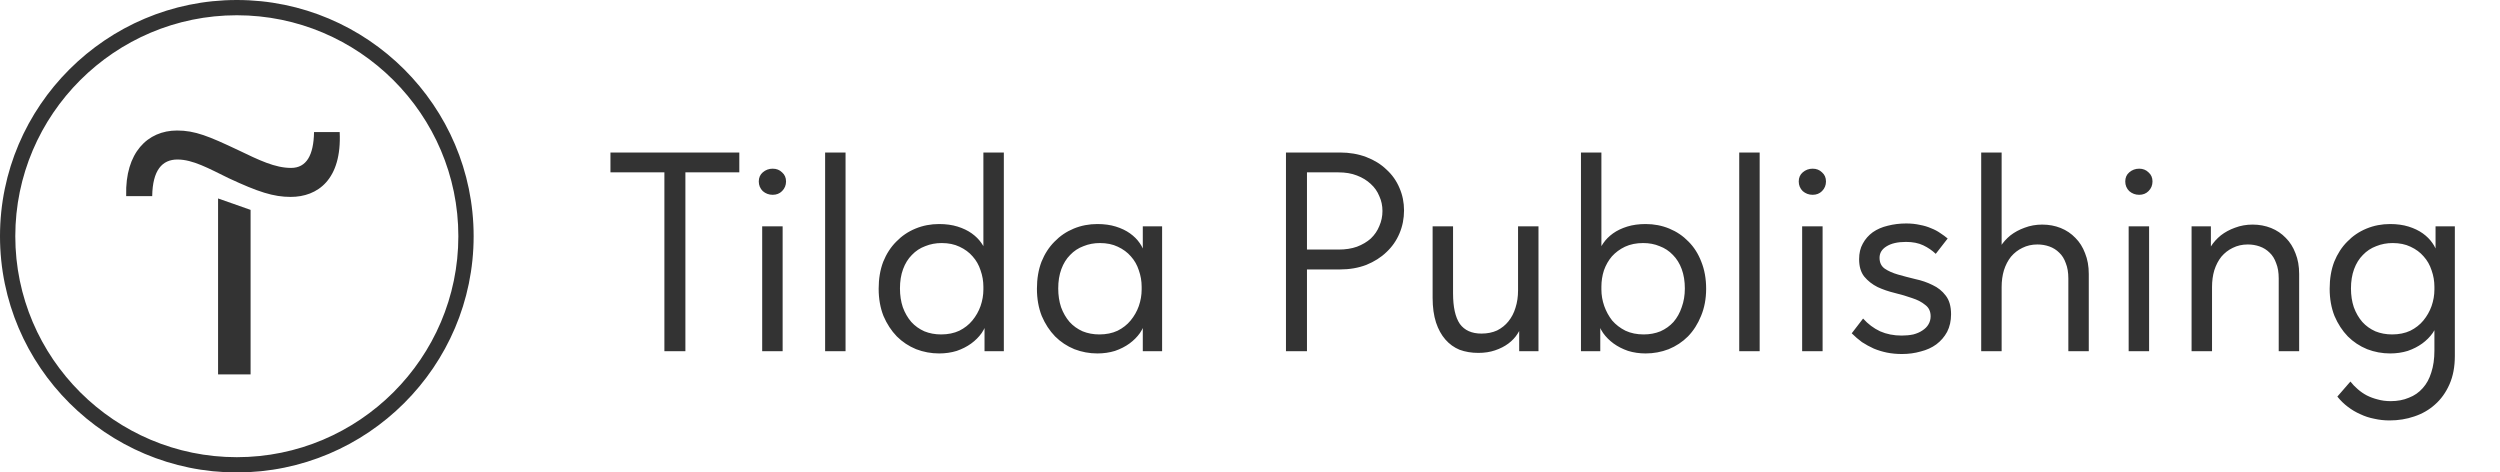<?xml version="1.0" encoding="UTF-8"?> <svg xmlns="http://www.w3.org/2000/svg" width="127" height="24" viewBox="0 0 127 24" fill="none"><path d="M12.73 10.662V19.018H11.078V10.081L12.73 10.662Z" fill="#333333"></path><path d="M6.41 9.926C6.352 7.754 7.499 6.63 8.995 6.63C9.909 6.63 10.608 6.921 12.086 7.619C13.174 8.142 13.971 8.53 14.787 8.53C15.565 8.53 15.934 7.89 15.953 6.708H17.256C17.372 9.131 16.128 10.003 14.768 10.003C13.893 10.003 13.116 9.751 11.619 9.053C10.589 8.549 9.792 8.103 9.015 8.103C8.237 8.103 7.751 8.646 7.732 9.964H6.41V9.926Z" fill="#333333"></path><path d="M12.031 24C5.403 24 0 18.611 0 12C0 5.389 5.403 0 12.031 0C18.658 0 24.061 5.389 24.061 12C24.061 18.611 18.658 24 12.031 24ZM12.031 0.775C5.831 0.775 0.777 5.816 0.777 12C0.777 18.184 5.831 23.225 12.031 23.225C18.231 23.225 23.284 18.184 23.284 12C23.284 5.816 18.231 0.775 12.031 0.775Z" fill="#333333"></path><path d="M33.751 17.84V8.756H31.011V7.747H37.557V8.756H34.818V17.84H33.751ZM38.719 17.84V11.496H39.758V17.84H38.719ZM39.253 9.896C39.061 9.896 38.892 9.833 38.748 9.708C38.614 9.574 38.546 9.41 38.546 9.218C38.546 9.026 38.614 8.872 38.748 8.756C38.892 8.632 39.061 8.569 39.253 8.569C39.445 8.569 39.604 8.632 39.729 8.756C39.863 8.872 39.931 9.026 39.931 9.218C39.931 9.41 39.863 9.574 39.729 9.708C39.604 9.833 39.445 9.896 39.253 9.896ZM41.916 17.84V16.24V16.023V13.385V13.284V7.747H42.954V13.284V13.385V17.84H41.916ZM50.014 17.84V16.24L49.956 16.023V13.385V13.284V7.747H50.995V13.284V13.385V17.84H50.014ZM47.707 17.955C47.304 17.955 46.914 17.883 46.539 17.739C46.164 17.585 45.838 17.369 45.559 17.09C45.28 16.802 45.054 16.456 44.881 16.052C44.718 15.639 44.636 15.178 44.636 14.668C44.636 14.159 44.713 13.702 44.867 13.298C45.03 12.895 45.251 12.553 45.53 12.275C45.809 11.986 46.136 11.765 46.511 11.611C46.885 11.457 47.284 11.381 47.707 11.381C48.053 11.381 48.366 11.424 48.645 11.51C48.923 11.597 49.163 11.712 49.365 11.856C49.567 12.001 49.731 12.164 49.856 12.347C49.981 12.52 50.057 12.693 50.086 12.866V14.567H49.956C49.956 14.279 49.908 14 49.812 13.731C49.726 13.462 49.591 13.226 49.409 13.024C49.236 12.822 49.014 12.659 48.745 12.534C48.486 12.409 48.183 12.347 47.837 12.347C47.539 12.347 47.26 12.399 47.001 12.505C46.741 12.601 46.515 12.75 46.323 12.952C46.131 13.145 45.982 13.385 45.876 13.673C45.77 13.961 45.718 14.288 45.718 14.654C45.718 15 45.766 15.317 45.862 15.605C45.967 15.894 46.112 16.143 46.294 16.355C46.477 16.557 46.698 16.715 46.958 16.831C47.217 16.936 47.501 16.989 47.808 16.989C48.154 16.989 48.462 16.927 48.731 16.802C49 16.667 49.221 16.494 49.394 16.283C49.577 16.062 49.716 15.817 49.812 15.548C49.908 15.269 49.956 14.99 49.956 14.711H50.158V16.24C50.11 16.48 50.014 16.706 49.87 16.917C49.726 17.119 49.548 17.297 49.337 17.451C49.125 17.605 48.88 17.73 48.601 17.826C48.322 17.912 48.025 17.955 47.707 17.955ZM58.054 17.84V16.24L57.996 16.023V13.385L58.054 13.284V11.496H59.035V13.284V13.385V17.84H58.054ZM55.747 17.955C55.343 17.955 54.954 17.883 54.579 17.739C54.205 17.585 53.878 17.369 53.599 17.09C53.32 16.802 53.094 16.456 52.921 16.052C52.758 15.639 52.676 15.178 52.676 14.668C52.676 14.159 52.753 13.702 52.907 13.298C53.07 12.895 53.291 12.553 53.57 12.275C53.849 11.986 54.176 11.765 54.55 11.611C54.925 11.457 55.324 11.381 55.747 11.381C56.093 11.381 56.406 11.424 56.684 11.51C56.963 11.597 57.203 11.712 57.405 11.856C57.607 12.001 57.771 12.164 57.896 12.347C58.02 12.52 58.097 12.693 58.126 12.866V14.567H57.996C57.996 14.279 57.948 14 57.852 13.731C57.766 13.462 57.631 13.226 57.449 13.024C57.276 12.822 57.054 12.659 56.785 12.534C56.526 12.409 56.223 12.347 55.877 12.347C55.579 12.347 55.3 12.399 55.041 12.505C54.781 12.601 54.555 12.75 54.363 12.952C54.171 13.145 54.022 13.385 53.916 13.673C53.81 13.961 53.758 14.288 53.758 14.654C53.758 15 53.806 15.317 53.902 15.605C54.007 15.894 54.152 16.143 54.334 16.355C54.517 16.557 54.738 16.715 54.998 16.831C55.257 16.936 55.541 16.989 55.848 16.989C56.194 16.989 56.502 16.927 56.771 16.802C57.04 16.667 57.261 16.494 57.434 16.283C57.617 16.062 57.756 15.817 57.852 15.548C57.948 15.269 57.996 14.99 57.996 14.711H58.198V16.24C58.15 16.48 58.054 16.706 57.91 16.917C57.766 17.119 57.588 17.297 57.377 17.451C57.165 17.605 56.92 17.73 56.641 17.826C56.362 17.912 56.064 17.955 55.747 17.955ZM68.066 7.747C68.556 7.747 69.003 7.824 69.407 7.978C69.811 8.132 70.152 8.343 70.431 8.612C70.719 8.872 70.94 9.184 71.094 9.55C71.248 9.905 71.325 10.285 71.325 10.689C71.325 11.102 71.248 11.491 71.094 11.856C70.94 12.222 70.719 12.539 70.431 12.808C70.152 13.077 69.811 13.293 69.407 13.457C69.003 13.611 68.556 13.688 68.066 13.688H66.394V17.84H65.327V7.747H68.066ZM67.994 12.678C68.35 12.678 68.662 12.63 68.931 12.534C69.21 12.428 69.445 12.289 69.638 12.116C69.83 11.933 69.974 11.722 70.07 11.482C70.176 11.241 70.229 10.986 70.229 10.717C70.229 10.448 70.176 10.198 70.07 9.968C69.974 9.727 69.83 9.521 69.638 9.348C69.445 9.165 69.21 9.021 68.931 8.915C68.662 8.809 68.35 8.756 67.994 8.756H66.394V12.678H67.994ZM75.098 17.927C74.752 17.927 74.435 17.874 74.147 17.768C73.868 17.653 73.628 17.48 73.426 17.249C73.224 17.018 73.065 16.73 72.95 16.384C72.835 16.028 72.777 15.61 72.777 15.129V11.496H73.815V14.899C73.815 15.6 73.93 16.119 74.161 16.456C74.401 16.783 74.767 16.946 75.257 16.946C75.555 16.946 75.819 16.893 76.05 16.788C76.281 16.672 76.473 16.518 76.627 16.326C76.79 16.124 76.91 15.894 76.987 15.634C77.074 15.365 77.117 15.072 77.117 14.755V11.496H78.155V17.84H77.175V15.951L77.362 16.369C77.304 16.571 77.213 16.768 77.088 16.961C76.973 17.143 76.819 17.307 76.627 17.451C76.434 17.595 76.209 17.71 75.949 17.797C75.699 17.883 75.416 17.927 75.098 17.927ZM81.294 17.84H80.313V13.385V13.284V7.747H81.351V13.284V13.385V16.023L81.294 16.24V17.84ZM83.6 17.955C83.283 17.955 82.985 17.912 82.707 17.826C82.428 17.73 82.183 17.605 81.971 17.451C81.76 17.297 81.582 17.119 81.438 16.917C81.294 16.706 81.198 16.48 81.149 16.24V14.711H81.351C81.351 14.99 81.399 15.269 81.496 15.548C81.592 15.817 81.726 16.062 81.899 16.283C82.082 16.494 82.308 16.667 82.577 16.802C82.846 16.927 83.154 16.989 83.5 16.989C83.807 16.989 84.091 16.936 84.35 16.831C84.61 16.715 84.831 16.557 85.014 16.355C85.196 16.143 85.336 15.894 85.432 15.605C85.537 15.317 85.59 15 85.59 14.654C85.59 14.288 85.537 13.961 85.432 13.673C85.326 13.385 85.177 13.145 84.985 12.952C84.793 12.75 84.567 12.601 84.307 12.505C84.057 12.399 83.778 12.347 83.471 12.347C83.125 12.347 82.817 12.409 82.548 12.534C82.288 12.659 82.067 12.822 81.885 13.024C81.712 13.226 81.577 13.462 81.481 13.731C81.394 14 81.351 14.279 81.351 14.567H81.222V12.866C81.25 12.693 81.327 12.52 81.452 12.347C81.577 12.164 81.741 12.001 81.942 11.856C82.144 11.712 82.385 11.597 82.663 11.51C82.942 11.424 83.254 11.381 83.6 11.381C84.023 11.381 84.422 11.457 84.797 11.611C85.172 11.765 85.499 11.986 85.778 12.275C86.056 12.553 86.273 12.895 86.427 13.298C86.59 13.702 86.672 14.159 86.672 14.668C86.672 15.178 86.585 15.639 86.412 16.052C86.249 16.456 86.028 16.802 85.749 17.09C85.47 17.369 85.143 17.585 84.768 17.739C84.394 17.883 84.004 17.955 83.6 17.955ZM88.353 17.84V16.24V16.023V13.385V13.284V7.747H89.391V13.284V13.385V17.84H88.353ZM91.549 17.84V11.496H92.588V17.84H91.549ZM92.083 9.896C91.891 9.896 91.722 9.833 91.578 9.708C91.444 9.574 91.376 9.41 91.376 9.218C91.376 9.026 91.444 8.872 91.578 8.756C91.722 8.632 91.891 8.569 92.083 8.569C92.275 8.569 92.434 8.632 92.559 8.756C92.693 8.872 92.76 9.026 92.76 9.218C92.76 9.41 92.693 9.574 92.559 9.708C92.434 9.833 92.275 9.896 92.083 9.896ZM96.62 17.984C96.351 17.984 96.096 17.96 95.856 17.912C95.625 17.864 95.404 17.797 95.193 17.71C94.981 17.614 94.779 17.504 94.587 17.379C94.404 17.244 94.231 17.095 94.068 16.932L94.645 16.182C94.895 16.461 95.183 16.677 95.51 16.831C95.837 16.975 96.202 17.047 96.606 17.047C96.817 17.047 97.014 17.028 97.197 16.989C97.379 16.941 97.533 16.874 97.658 16.788C97.793 16.701 97.894 16.6 97.961 16.485C98.038 16.36 98.076 16.22 98.076 16.067C98.076 15.817 97.985 15.624 97.802 15.49C97.629 15.346 97.408 15.23 97.139 15.144C96.87 15.048 96.577 14.961 96.26 14.884C95.942 14.807 95.649 14.707 95.38 14.582C95.111 14.447 94.885 14.269 94.702 14.048C94.529 13.827 94.443 13.534 94.443 13.168C94.443 12.861 94.505 12.597 94.63 12.376C94.755 12.145 94.924 11.953 95.135 11.799C95.356 11.645 95.611 11.534 95.899 11.467C96.197 11.39 96.51 11.352 96.836 11.352C97.086 11.352 97.317 11.376 97.528 11.424C97.74 11.462 97.932 11.52 98.105 11.597C98.278 11.664 98.432 11.746 98.567 11.842C98.701 11.928 98.826 12.02 98.941 12.116L98.336 12.895C98.153 12.722 97.942 12.577 97.701 12.462C97.461 12.347 97.168 12.289 96.822 12.289C96.399 12.289 96.067 12.366 95.827 12.52C95.596 12.664 95.481 12.856 95.481 13.096C95.481 13.337 95.567 13.519 95.74 13.644C95.923 13.769 96.149 13.87 96.418 13.947C96.687 14.024 96.981 14.101 97.298 14.178C97.615 14.245 97.908 14.346 98.177 14.481C98.446 14.606 98.667 14.783 98.841 15.014C99.023 15.245 99.114 15.562 99.114 15.966C99.114 16.302 99.047 16.6 98.913 16.86C98.778 17.11 98.595 17.321 98.365 17.494C98.144 17.657 97.879 17.778 97.572 17.855C97.274 17.941 96.957 17.984 96.62 17.984ZM100.645 17.84V16.24V16.023V13.385V13.284V7.747H101.683V13.284V13.385V17.84H100.645ZM105.072 14.149C105.072 13.841 105.029 13.582 104.942 13.37C104.865 13.149 104.755 12.972 104.61 12.837C104.466 12.693 104.298 12.587 104.106 12.52C103.914 12.452 103.712 12.419 103.5 12.419C103.221 12.419 102.967 12.476 102.736 12.592C102.515 12.697 102.323 12.847 102.159 13.039C102.005 13.231 101.885 13.462 101.799 13.731C101.722 13.99 101.683 14.274 101.683 14.582H101.395V13.154C101.424 12.933 101.501 12.722 101.626 12.52C101.76 12.308 101.929 12.121 102.13 11.957C102.342 11.794 102.582 11.664 102.851 11.568C103.13 11.462 103.428 11.409 103.745 11.409C104.082 11.409 104.394 11.467 104.683 11.582C104.971 11.698 105.221 11.866 105.432 12.087C105.644 12.299 105.807 12.558 105.922 12.866C106.047 13.173 106.11 13.524 106.11 13.918V14.048V17.84H105.072V14.149ZM108.136 17.84V11.496H109.174V17.84H108.136ZM108.67 9.896C108.477 9.896 108.309 9.833 108.165 9.708C108.03 9.574 107.963 9.41 107.963 9.218C107.963 9.026 108.03 8.872 108.165 8.756C108.309 8.632 108.477 8.569 108.67 8.569C108.862 8.569 109.021 8.632 109.145 8.756C109.28 8.872 109.347 9.026 109.347 9.218C109.347 9.41 109.28 9.574 109.145 9.708C109.021 9.833 108.862 9.896 108.67 9.896ZM111.332 17.84V16.24V16.023V13.385V13.284V11.496H112.313V13.284L112.371 13.385V17.84H111.332ZM115.759 14.149C115.759 13.841 115.716 13.582 115.629 13.37C115.552 13.149 115.442 12.972 115.298 12.837C115.153 12.693 114.985 12.587 114.793 12.52C114.601 12.452 114.399 12.419 114.187 12.419C113.909 12.419 113.654 12.476 113.423 12.592C113.202 12.697 113.01 12.847 112.846 13.039C112.693 13.231 112.572 13.462 112.486 13.731C112.409 13.99 112.371 14.274 112.371 14.582H112.082V13.154C112.111 12.933 112.188 12.722 112.313 12.52C112.447 12.308 112.616 12.121 112.818 11.957C113.029 11.794 113.269 11.664 113.538 11.568C113.817 11.462 114.115 11.409 114.432 11.409C114.769 11.409 115.081 11.467 115.37 11.582C115.658 11.698 115.908 11.866 116.119 12.087C116.331 12.299 116.494 12.558 116.61 12.866C116.735 13.173 116.797 13.524 116.797 13.918V14.048V17.84H115.759V14.149ZM121.39 21.358C121.121 21.358 120.861 21.329 120.611 21.272C120.361 21.224 120.126 21.147 119.905 21.041C119.684 20.945 119.472 20.82 119.27 20.666C119.078 20.522 118.9 20.349 118.737 20.147L119.4 19.383C119.515 19.527 119.64 19.657 119.775 19.772C119.919 19.897 120.073 20.003 120.236 20.089C120.409 20.176 120.592 20.243 120.784 20.291C120.986 20.349 121.207 20.378 121.447 20.378C121.793 20.378 122.101 20.32 122.37 20.205C122.649 20.099 122.884 19.936 123.077 19.715C123.269 19.503 123.413 19.239 123.509 18.922C123.615 18.604 123.668 18.234 123.668 17.811V13.385L123.726 13.284V11.496H124.706V18.085C124.706 18.633 124.615 19.114 124.432 19.527C124.249 19.94 124.004 20.282 123.697 20.551C123.399 20.82 123.048 21.022 122.644 21.156C122.25 21.291 121.832 21.358 121.39 21.358ZM121.419 17.955C121.015 17.955 120.626 17.883 120.251 17.739C119.876 17.585 119.549 17.369 119.27 17.09C118.991 16.802 118.766 16.456 118.593 16.052C118.429 15.639 118.347 15.178 118.347 14.668C118.347 14.159 118.424 13.702 118.578 13.298C118.742 12.895 118.963 12.553 119.241 12.275C119.52 11.986 119.847 11.765 120.222 11.611C120.597 11.457 120.996 11.381 121.419 11.381C121.765 11.381 122.077 11.424 122.356 11.51C122.635 11.597 122.875 11.712 123.077 11.856C123.279 12.001 123.442 12.164 123.567 12.347C123.692 12.52 123.769 12.693 123.798 12.866V14.567H123.668C123.668 14.279 123.62 14 123.524 13.731C123.437 13.462 123.303 13.226 123.12 13.024C122.947 12.822 122.726 12.659 122.457 12.534C122.197 12.409 121.894 12.347 121.548 12.347C121.25 12.347 120.972 12.399 120.712 12.505C120.453 12.601 120.227 12.75 120.034 12.952C119.842 13.145 119.693 13.385 119.587 13.673C119.482 13.961 119.429 14.288 119.429 14.654C119.429 15 119.477 15.317 119.573 15.605C119.679 15.894 119.823 16.143 120.006 16.355C120.188 16.557 120.409 16.715 120.669 16.831C120.928 16.936 121.212 16.989 121.52 16.989C121.866 16.989 122.173 16.927 122.442 16.802C122.711 16.667 122.933 16.494 123.106 16.283C123.288 16.062 123.428 15.817 123.524 15.548C123.62 15.269 123.668 14.99 123.668 14.711H123.87V16.24C123.822 16.48 123.726 16.706 123.581 16.917C123.437 17.119 123.259 17.297 123.048 17.451C122.836 17.605 122.591 17.73 122.313 17.826C122.034 17.912 121.736 17.955 121.419 17.955Z" fill="#333333"></path></svg> 